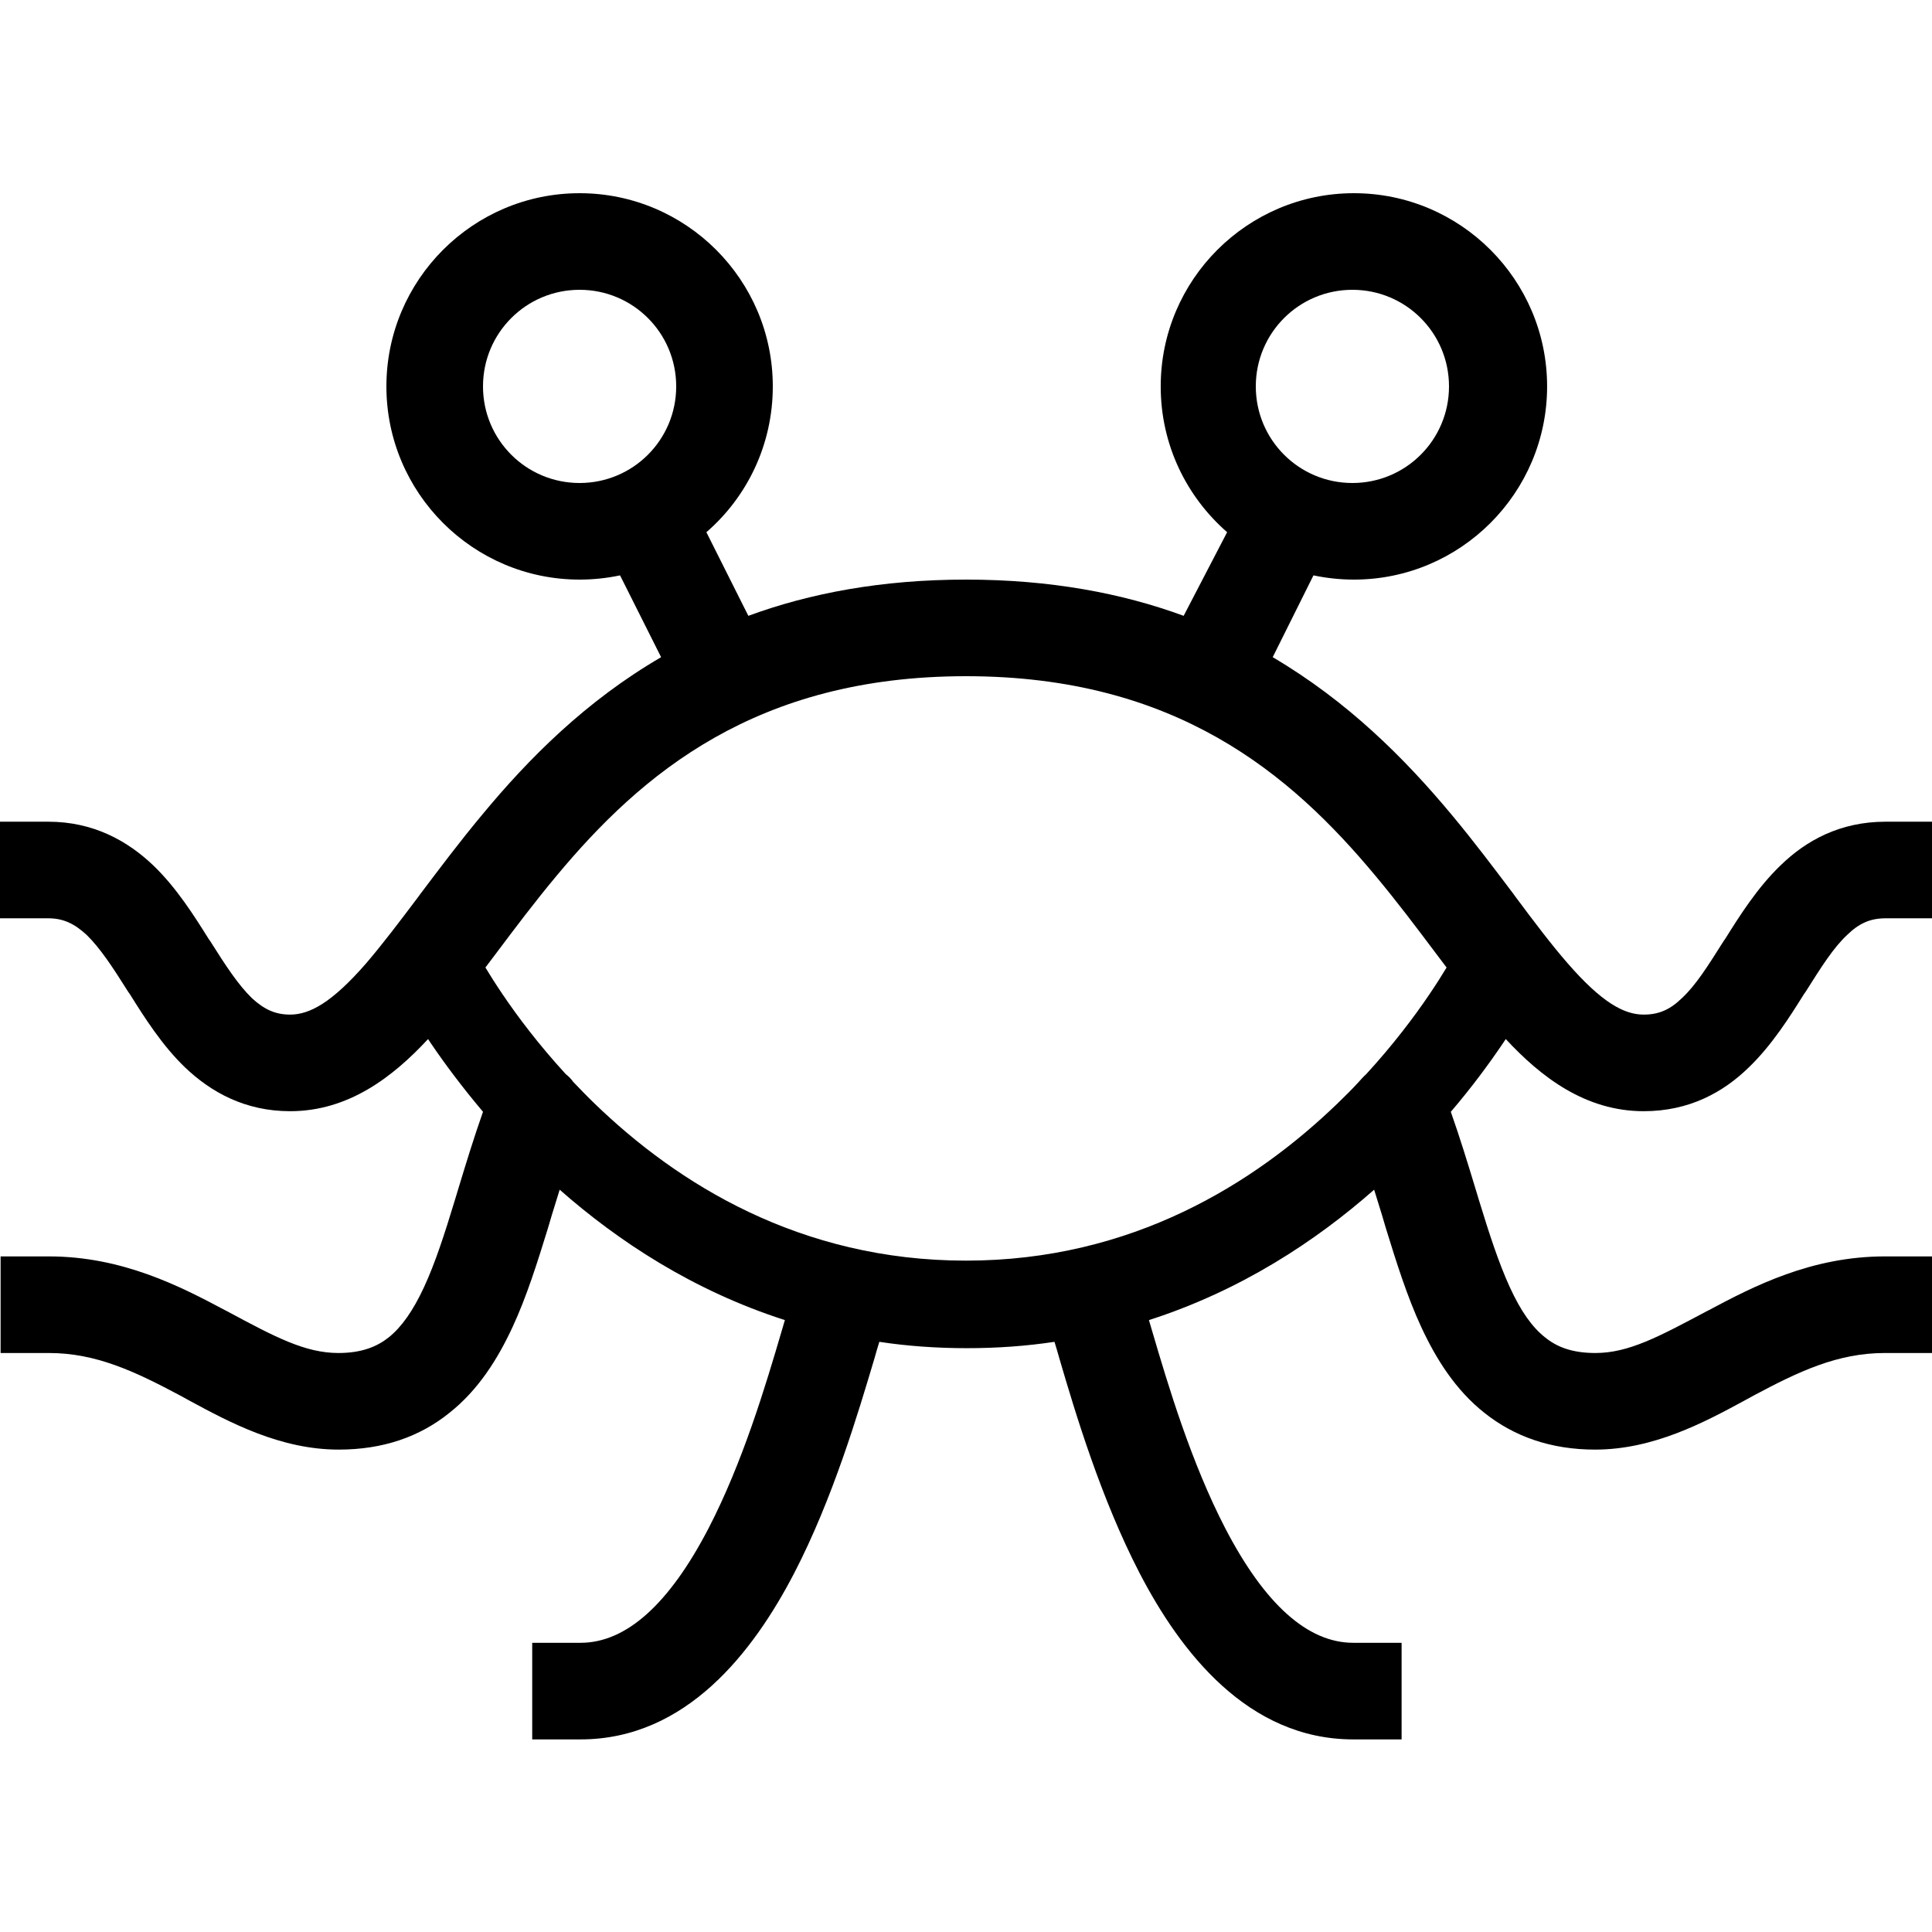 <svg xmlns="http://www.w3.org/2000/svg" viewBox="0 0 640 640"><!--! Font Awesome Pro 7.1.0 by @fontawesome - https://fontawesome.com License - https://fontawesome.com/license (Commercial License) Copyright 2025 Fonticons, Inc. --><path fill="currentColor" d="M192 96C209.7 96 224 110.3 224 128C224 145.7 209.7 160 192 160C174.3 160 160 145.7 160 128C160 110.3 174.3 96 192 96zM234 176.3C247.5 164.6 256 147.3 256 128C256 92.7 227.3 64 192 64C156.7 64 128 92.7 128 128C128 163.3 156.7 192 192 192C196.6 192 201.1 191.5 205.4 190.6L219 217.7C194.1 232.2 175.2 251.2 159.8 269.8C152.2 278.9 145.4 288 139.2 296.2L138.7 296.9C132.3 305.4 126.7 312.8 121.3 319.1C110 332.1 102.6 336.1 96.1 336.1C91.1 336.1 87.4 334.3 83.4 330.6C78.9 326.2 74.9 320.1 69.6 311.7L69.1 311C64.4 303.5 58.5 294.1 50.8 286.7C42.2 278.5 30.9 272.2 16 272.2L0 272.2L0 304.2L16 304.2C21 304.2 24.7 306 28.7 309.7C33.2 314.1 37.2 320.2 42.5 328.6L43 329.3C47.7 336.8 53.6 346.2 61.3 353.6C69.9 361.8 81.2 368.1 96.1 368.1C115.5 368.1 130.2 356.7 141.8 344.2L142.8 345.7C147.2 352.2 153 360 160 368.3C157 376.8 154.4 385.3 152 393.2L152 393.2L150.7 397.5C147.3 408.7 144.2 418.3 140.5 426.3C136.8 434.3 133 439.6 128.8 443C125 446 120 448.2 112.1 448.2C101.1 448.2 91.1 442.9 75.3 434.4L74.7 434.1C59.7 426.1 40.5 416.2 16.2 416.2L.2 416.2L.2 448.2L16.2 448.2C31.8 448.2 44.7 454.3 59.7 462.3L62.8 464C76.1 471.2 92.9 480.2 112.2 480.2C126.8 480.2 139 476 148.9 468C158.5 460.4 164.9 450.1 169.7 439.8C174.5 429.5 178.1 417.9 181.5 406.9L182.8 402.5C183.7 399.7 184.5 396.9 185.4 394.1C204.7 411.1 229.5 427.5 260 437.3L259 440.7C253.6 459.1 246 484.5 234.7 506.3C221.7 531.3 207.5 544.2 192.3 544.2L176.3 544.2L176.3 576.2L192.3 576.2C227.4 576.2 249.6 547.1 263.1 521.1C275.9 496.4 284.3 468 289.7 449.9C290.2 448.1 290.7 446.4 291.2 444.8L291.3 444.5C300.5 445.9 310.2 446.6 320.3 446.6C330.4 446.6 340 445.9 349.3 444.5L349.4 444.8C349.9 446.4 350.4 448.1 350.9 449.9L350.9 449.9C356.2 468 364.7 496.4 377.5 521.1C391 547.1 413.3 576.2 448.3 576.2L464.3 576.2L464.3 544.2L448.3 544.2C433.1 544.2 418.9 531.3 405.9 506.3C394.6 484.5 387 459.1 381.6 440.7L380.6 437.3C411.1 427.5 435.9 411.1 455.2 394.1C456.1 396.9 456.9 399.7 457.8 402.5L459.1 406.9C462.5 417.9 466.1 429.5 470.9 439.8C475.7 450.1 482.1 460.4 491.7 468C501.6 475.9 513.8 480.2 528.4 480.2C547.7 480.2 564.5 471.2 577.8 464L580.9 462.3C595.9 454.3 608.7 448.2 624.4 448.2L640.4 448.2L640.4 416.2L624.4 416.2C600 416.2 580.9 426.1 565.9 434.1L565.3 434.4C549.5 442.8 539.5 448.2 528.5 448.2C520.6 448.2 515.6 446.1 511.8 443C507.6 439.7 503.8 434.4 500.1 426.3C496.4 418.2 493.3 408.6 489.9 397.5L488.6 393.2C486.2 385.3 483.6 376.8 480.6 368.3C487.7 360 493.4 352.2 497.8 345.7L498.8 344.2C510.4 356.7 525.1 368.1 544.5 368.1C559.5 368.1 570.8 361.9 579.3 353.6C587 346.2 592.9 336.8 597.6 329.3L598.1 328.6C603.4 320.2 607.3 314 611.9 309.7C615.8 305.9 619.5 304.2 624.6 304.2L640.6 304.2L640.6 272.2L624.6 272.2C609.6 272.2 598.3 278.4 589.8 286.7C582.1 294.1 576.2 303.5 571.5 311L571.5 311L571 311.7C565.7 320.1 561.8 326.3 557.2 330.6C553.3 334.4 549.6 336.1 544.5 336.1C538 336.1 530.6 332.1 519.3 319.1C513.9 312.9 508.3 305.5 501.9 296.9L501.4 296.2C495.2 288 488.4 278.9 480.8 269.8C465.3 251.2 446.4 232.3 421.6 217.7L435.1 190.6C439.4 191.5 443.9 192 448.5 192C483.8 192 512.5 163.3 512.5 128C512.5 92.7 483.8 64 448.5 64C413.2 64 384.5 92.7 384.5 128C384.5 147.3 393 164.5 406.5 176.3L392.1 204C371.7 196.5 347.9 192 320 192C292.1 192 268.3 196.5 247.9 204L234 176.3zM448 96C465.7 96 480 110.3 480 128C480 145.7 465.7 160 448 160C430.3 160 416 145.7 416 128C416 110.3 430.3 96 448 96zM452.6 355.8C451.7 356.6 450.9 357.5 450.1 358.4C447.9 360.8 445.5 363.2 443 365.6C415.7 391.9 375.1 417.6 320 417.6C264.9 417.6 224.3 392 197 365.6C194.5 363.2 192.2 360.8 189.9 358.4C189.2 357.4 188.4 356.6 187.4 355.8C178.5 346.1 171.5 336.8 166.5 329.4C164.2 326 162.3 323 160.8 320.5L164.2 316L164.5 315.6C170.8 307.2 177.2 298.7 184.3 290.2C212.5 256.3 250.5 224 320 224C389.5 224 427.5 256.3 455.7 290.2C462.8 298.7 469.2 307.2 475.5 315.6L475.8 316L479.2 320.5C477.7 323 475.8 326 473.5 329.4C468.5 336.8 461.5 346.1 452.6 355.8z"/></svg>